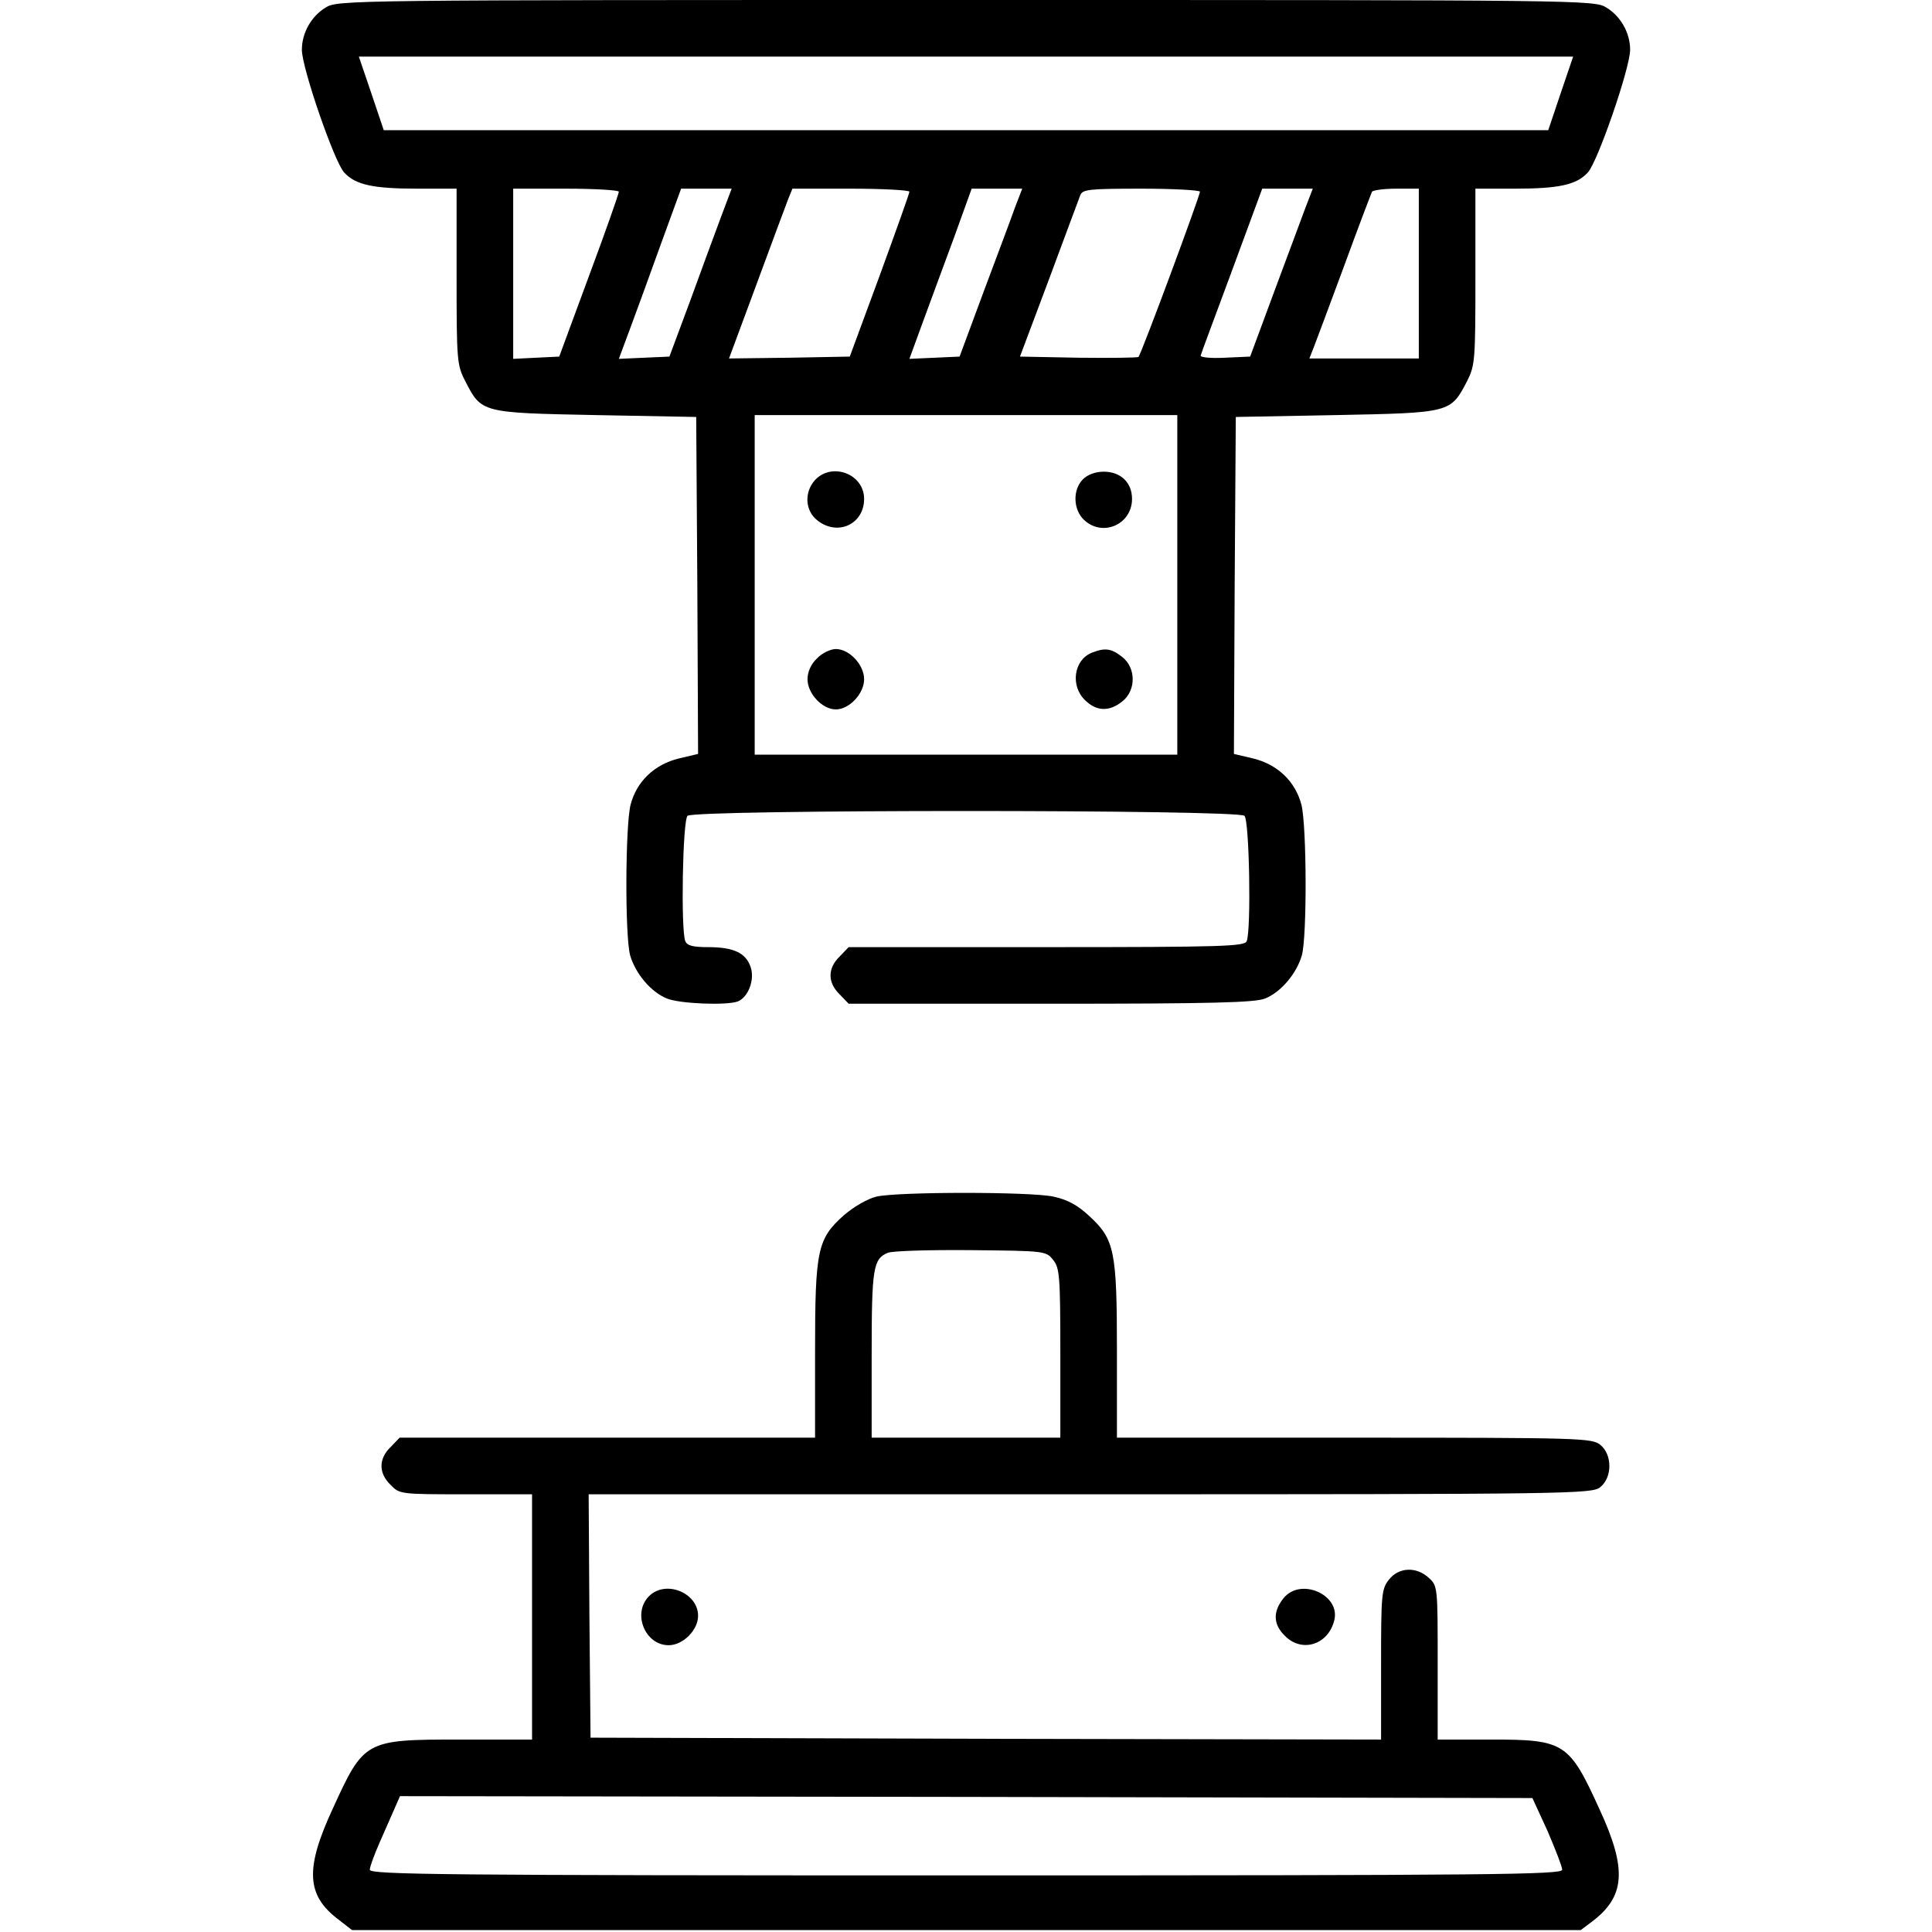 <svg xmlns="http://www.w3.org/2000/svg" xmlns:xlink="http://www.w3.org/1999/xlink" id="Livello_1" x="0px" y="0px" viewBox="0 0 512 512" style="enable-background:new 0 0 512 512;" xml:space="preserve"><style type="text/css">.st0 {fill: #000000;}</style><g transform="translate(0,512) scale(0.1,-0.1)">	<path class="st0" d="M863,5100c-38-23-63-67-63-112c0-48,86-297,112-325c30-33,77-43,196-43h102v-233c0-222,1-235,23-277  c43-84,42-84,345-90l267-5l3-446l2-447l-51-12c-65-16-112-61-128-123c-14-57-15-349-1-399c14-48,55-97,97-114c33-14,158-19,188-8  c28,11,46,58,34,92c-13,37-45,52-113,52c-40,0-55,4-60,16c-12,31-7,319,6,332c17,17,1459,17,1476,0c13-13,18-301,6-332  c-5-14-62-16-531-16h-524l-24-25c-32-31-32-69,0-100l24-25h536c430,0,542,3,568,14c42,17,83,66,97,114c14,50,13,342-1,399  c-16,62-63,107-128,123l-51,12l2,447l3,446l267,5c303,6,302,6,346,90c21,42,22,55,22,277v233h103c118,0,165,10,195,43  c26,28,112,277,112,325c0,45-25,89-63,112c-31,20-63,20-1697,20S894,5120,863,5100z M4136,4873l-33-98H2560H1017l-33,98l-33,97  h1609h1609L4136,4873z M1640,4612c0-5-35-105-79-223l-79-214l-61-3l-61-3v226v225h140C1577,4620,1640,4616,1640,4612z M1910,4543  c-16-43-53-143-82-223l-54-145l-67-3l-67-3l29,78c16,43,53,144,82,225l54,148h67h67L1910,4543z M2410,4612c0-5-36-105-79-223  l-79-214l-160-3l-160-2l73,197c40,109,78,210,84,226l11,27h155C2340,4620,2410,4616,2410,4612z M2689,4568c-10-29-48-129-83-223  l-63-170l-66-3l-67-3l34,93c19,51,56,153,83,225l48,133h67h67L2689,4568z M3180,4612c0-11-156-432-163-438c-2-2-74-3-159-2l-155,3  l77,205c42,113,79,213,83,223c6,15,23,17,162,17C3110,4620,3180,4616,3180,4612z M3459,4568c-11-29-48-129-83-223l-63-170l-67-3  c-38-2-66,1-64,6c1,5,39,106,83,225l80,217h67h67L3459,4568z M3760,4395v-225h-145h-145l11,28c6,15,42,112,81,217  c38,104,72,193,74,197c3,4,32,8,65,8h59V4395z M3120,3570v-450h-560h-560v450v450h560h560V3570z"></path>	<path class="st0" d="M2160,3848c-29-32-27-81,6-107c54-43,124-10,124,57C2290,3864,2205,3896,2160,3848z"></path>	<path class="st0" d="M2870,3850c-28-28-26-81,3-108c49-46,127-12,127,56c0,43-30,72-75,72C2903,3870,2882,3862,2870,3850z"></path>	<path class="st0" d="M2165,3375c-16-15-25-36-25-55c0-38,39-80,75-80s75,42,75,80s-39,80-75,80C2201,3400,2178,3389,2165,3375z"></path>	<path class="st0" d="M2893,3390c-47-19-57-87-18-125c30-30,64-32,99-4c37,29,37,89,0,118C2945,3402,2928,3404,2893,3390z"></path>	<path class="st0" d="M2323,1949c-24-6-59-26-86-49c-71-63-77-92-77-362v-228h-550h-551l-24-25c-32-31-32-69,0-100  c24-25,27-25,200-25h175V835V510h-190c-253,0-255-1-339-185c-73-158-69-228,16-292l36-28h1628h1628l28,21c90,67,96,139,22,299  c-81,178-93,185-289,185h-140v203c0,200,0,204-23,225c-33,31-80,29-106-4c-20-25-21-40-21-225V510l-1047,2l-1048,3l-3,323l-2,322  h1329c1283,0,1330,1,1352,19c32,26,32,86,0,112c-22,18-53,19-652,19h-629v228c0,267-6,298-74,360c-31,29-58,43-95,51  C2729,1962,2383,1962,2323,1949z M2791,1781c17-21,19-42,19-247v-224h-250h-250v221c0,229,4,253,43,269c12,5,111,8,220,7  C2769,1805,2772,1805,2791,1781z M4101,268c21-49,39-95,39-103c0-13-179-15-1580-15c-1384,0-1580,2-1580,15c0,8,12,40,26,72  s32,73,40,91l14,32l1501-2l1500-3L4101,268z"></path>	<path class="st0" d="M1720,890c-45-45-11-130,52-130c38,0,78,40,78,78C1850,899,1764,934,1720,890z"></path>	<path class="st0" d="M3401,884c-28-35-27-69,4-99c45-46,115-24,131,41C3553,894,3446,941,3401,884z"></path></g></svg>
